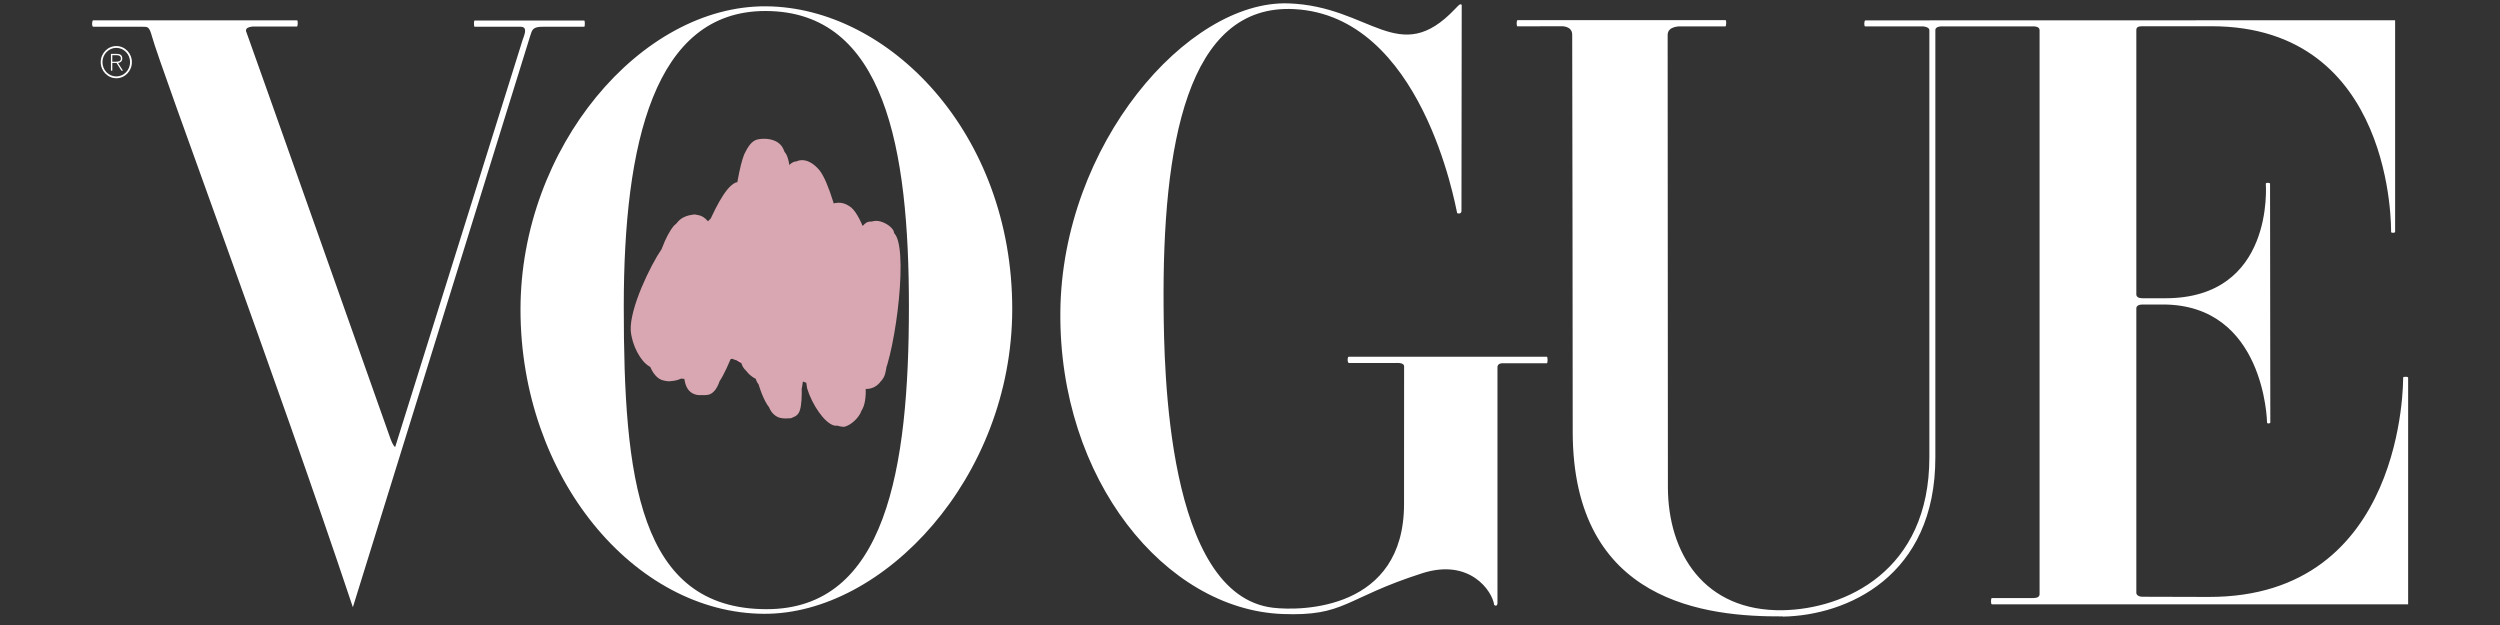 <svg xmlns="http://www.w3.org/2000/svg" xmlns:xlink="http://www.w3.org/1999/xlink" width="200" zoomAndPan="magnify" viewBox="0 0 150 37.5" height="50" preserveAspectRatio="xMidYMid meet" version="1.0"><rect x="0" y="0" width="150" height="37.5" fill="#333333" stroke="none"/><defs><clipPath id="310b7718e6"><path d="M 43.617 12.637 L 52.168 12.637 L 52.168 22.797 L 43.617 22.797 Z M 43.617 12.637 " clip-rule="nonzero"/></clipPath><clipPath id="ca551d023f"><path d="M 47.172 15.395 C 48.059 22.277 47.762 22.648 47.469 22.723 C 47.098 22.797 46.504 22.574 46.137 22.129 C 45.543 21.242 45.246 17.543 45.469 16.355 C 45.543 15.766 45.766 15.395 46.062 15.172 C 46.281 15.023 46.801 15.023 47.098 15.172 C 47.395 15.32 47.688 15.617 47.688 15.988 C 47.836 17.023 46.578 20.426 45.84 21.242 C 45.469 21.688 45.023 21.832 44.656 21.832 C 44.285 21.762 43.84 21.391 43.691 20.871 C 43.469 19.688 44.875 15.469 45.691 14.434 C 46.137 13.914 46.578 13.617 47.023 13.617 C 47.395 13.617 47.688 13.988 47.984 14.508 C 48.43 15.469 48.875 18.801 48.504 19.91 C 48.281 20.426 47.762 21.02 47.395 21.02 C 47.023 21.02 46.355 20.426 46.207 19.836 C 45.914 18.801 47.098 16.062 47.688 14.801 C 48.133 13.914 48.504 12.879 49.02 12.73 C 49.465 12.656 50.207 13.027 50.5 13.543 C 51.02 14.582 50.059 18.578 49.539 19.91 C 49.316 20.574 49.02 21.168 48.652 21.242 C 48.207 21.391 47.543 21.094 47.172 20.574 C 46.504 19.688 46.281 15.84 46.652 14.801 C 46.801 14.359 47.172 13.988 47.543 13.988 C 47.91 13.914 48.43 14.211 48.727 14.73 C 49.391 15.84 49.91 20.281 49.391 21.465 C 49.168 21.98 48.652 22.352 48.281 22.352 C 47.91 22.352 47.469 22.055 47.32 21.613 C 46.875 20.5 47.762 15.617 48.727 14.73 C 49.168 14.285 50.059 14.137 50.426 14.434 C 50.797 14.73 50.723 16.137 50.648 17.023 C 50.648 18.059 50.648 19.762 50.059 20.207 C 49.688 20.5 48.652 20.5 48.281 20.133 C 47.613 19.391 47.91 15.32 48.504 14.359 C 48.801 13.84 49.465 13.617 49.836 13.691 C 50.133 13.691 50.426 14.062 50.648 14.582 C 51.168 15.766 51.688 19.91 51.094 20.945 C 50.723 21.465 49.91 21.832 49.539 21.762 C 49.242 21.688 48.949 21.168 48.801 20.648 C 48.578 19.613 48.949 16.281 49.465 15.32 C 49.762 14.801 50.133 14.508 50.5 14.508 C 50.945 14.508 51.539 14.949 51.688 15.469 C 52.129 16.578 51.391 20.207 50.797 21.242 C 50.426 21.762 49.91 22.203 49.539 22.129 C 49.168 22.129 48.652 21.613 48.504 21.02 C 48.207 20.059 48.652 17.91 48.949 16.652 C 49.242 15.691 49.465 14.285 50.059 13.988 C 50.5 13.766 51.539 14.062 51.906 14.656 C 52.5 15.543 51.906 19.391 51.465 20.5 C 51.242 21.02 50.871 21.391 50.5 21.465 C 50.133 21.465 49.391 20.945 49.168 20.355 C 48.727 19.391 49.094 16.137 49.688 15.172 C 49.984 14.73 50.574 14.434 50.945 14.434 C 51.316 14.508 51.98 15.098 51.98 15.469 C 51.98 15.84 50.945 16.875 50.574 16.801 C 50.207 16.727 49.613 15.691 49.688 15.32 C 49.762 14.949 50.426 14.434 50.797 14.434 C 51.242 14.508 51.762 15.098 51.98 15.691 C 52.352 16.801 51.906 19.91 51.391 20.723 C 51.094 21.168 50.648 21.465 50.281 21.465 C 49.836 21.391 49.316 20.945 49.168 20.355 C 48.727 19.316 49.02 15.766 49.613 14.73 C 49.91 14.137 50.5 13.766 50.871 13.766 C 51.242 13.84 51.762 14.285 51.906 14.875 C 52.277 16.137 51.465 20.133 50.797 21.242 C 50.426 21.762 49.91 22.203 49.539 22.129 C 49.168 22.129 48.652 21.613 48.504 21.02 C 48.133 19.91 48.801 16.281 49.465 15.32 C 49.836 14.801 50.426 14.508 50.797 14.508 C 51.168 14.582 51.539 14.949 51.688 15.469 C 52.055 16.504 51.688 19.984 51.094 20.945 C 50.723 21.465 49.91 21.832 49.539 21.762 C 49.242 21.688 49.02 21.391 48.875 20.945 C 48.43 19.836 47.91 15.395 48.504 14.359 C 48.801 13.84 49.465 13.617 49.836 13.691 C 50.133 13.691 50.5 14.137 50.648 14.582 C 51.02 15.617 50.797 19.094 50.207 19.984 C 49.91 20.426 49.242 20.648 48.875 20.574 C 48.578 20.5 48.207 20.133 48.059 19.613 C 47.836 18.652 48.133 15.543 48.727 14.73 C 49.02 14.285 49.613 14.062 49.984 14.137 C 50.281 14.211 50.574 14.582 50.723 15.098 C 50.945 16.281 50.059 20.723 49.316 21.688 C 49.02 22.129 48.652 22.352 48.281 22.352 C 47.91 22.352 47.543 22.055 47.32 21.613 C 46.652 20.5 46.207 15.988 46.652 14.801 C 46.801 14.359 47.172 14.062 47.543 13.988 C 47.836 13.914 48.355 14.062 48.652 14.508 C 49.242 15.32 49.762 19.613 49.168 20.207 C 48.801 20.5 47.613 20.355 47.246 19.836 C 46.578 18.949 47.688 14.211 48.43 13.25 C 48.727 12.805 49.242 12.656 49.539 12.656 C 49.91 12.73 50.355 13.027 50.5 13.543 C 50.797 14.656 49.168 19.02 48.43 20.133 C 48.133 20.648 47.762 21.02 47.395 21.02 C 47.023 21.02 46.504 20.648 46.207 20.059 C 45.617 19.02 45.246 15.098 45.84 14.211 C 46.137 13.766 46.949 13.543 47.246 13.691 C 47.613 13.84 47.91 14.434 47.984 15.023 C 48.059 16.355 46.652 20.355 45.84 21.242 C 45.469 21.688 45.023 21.832 44.656 21.832 C 44.285 21.762 43.84 21.391 43.691 20.871 C 43.469 19.836 44.801 16.355 45.617 15.543 C 46.062 15.172 46.727 14.949 47.098 15.172 C 47.91 15.691 48.43 20.281 48.207 21.539 C 48.059 22.129 47.762 22.648 47.469 22.723 C 47.098 22.871 46.504 22.574 46.137 22.129 C 45.395 21.168 44.656 16.875 45.023 15.617 C 45.172 15.023 45.617 14.582 45.988 14.582 C 46.355 14.508 47.172 15.395 47.172 15.395 " clip-rule="nonzero"/></clipPath><clipPath id="2f3650002f"><path d="M 41.004 11.367 L 54.07 11.367 L 54.07 23.719 L 41.004 23.719 Z M 41.004 11.367 " clip-rule="nonzero"/></clipPath><clipPath id="71a899b6ad"><path d="M 48.355 16.207 C 44.656 21.242 44.285 21.539 43.84 21.539 C 43.469 21.613 42.879 21.539 42.582 21.094 C 41.844 20.059 41.77 14.062 42.508 13.25 C 42.805 12.879 43.469 12.879 43.84 13.027 C 44.137 13.176 44.359 13.617 44.434 14.211 C 44.73 15.691 43.84 21.613 43.176 22.871 C 43.027 23.312 42.805 23.609 42.508 23.684 C 42.137 23.758 41.547 23.684 41.25 23.312 C 40.73 22.5 41.621 19.242 42.062 17.32 C 42.508 15.543 43.25 13.102 43.914 12.137 C 44.211 11.695 44.582 11.398 44.875 11.398 C 45.32 11.398 45.766 11.77 46.062 12.359 C 46.578 13.543 46.137 17.836 45.914 19.391 C 45.766 20.281 45.691 21.094 45.246 21.391 C 44.875 21.613 43.914 21.613 43.617 21.168 C 42.879 20.133 44.211 13.543 45.098 12.582 C 45.469 12.211 45.988 12.211 46.355 12.285 C 46.578 12.359 46.801 12.582 46.949 13.027 C 47.395 14.137 47.688 18.727 47.246 19.984 C 47.023 20.574 46.652 21.094 46.281 21.094 C 45.914 21.094 45.098 20.5 45.023 19.984 C 44.875 19.242 45.766 18.059 46.43 16.949 C 47.246 15.543 48.652 12.953 49.613 12.359 C 50.059 12.137 50.5 12.062 50.945 12.359 C 51.613 12.73 52.203 14.656 52.574 16.137 C 53.02 17.984 53.535 21.688 53.02 22.648 C 52.723 23.168 52.129 23.387 51.762 23.312 C 51.316 23.238 50.945 22.871 50.723 22.352 C 50.133 21.02 50.574 15.395 51.316 14.137 C 51.613 13.543 52.203 13.25 52.574 13.25 C 52.945 13.25 53.461 13.543 53.609 13.84 C 53.758 14.211 53.758 15.098 53.461 15.395 C 53.168 15.691 52.277 15.84 51.906 15.691 C 51.613 15.543 51.242 15.023 51.242 14.656 C 51.242 14.285 51.688 13.469 52.055 13.324 C 52.5 13.176 53.387 13.543 53.758 14.137 C 54.5 15.469 53.609 21.832 52.797 22.945 C 52.5 23.312 52.055 23.387 51.762 23.312 C 51.391 23.238 50.945 22.871 50.723 22.352 C 50.059 21.094 49.613 16.43 49.984 15.246 C 50.207 14.73 50.723 14.285 50.797 14.359 C 50.871 14.434 48.207 20.133 46.949 20.723 C 46.355 21.02 45.543 20.945 45.172 20.5 C 44.285 19.613 44.285 14.211 44.875 13.027 C 45.172 12.508 45.691 12.137 46.062 12.211 C 46.43 12.285 46.875 12.73 47.023 13.324 C 47.395 14.656 46.355 19.762 45.543 20.945 C 45.246 21.391 44.875 21.613 44.508 21.613 C 44.211 21.688 43.766 21.539 43.617 21.168 C 42.953 20.059 43.176 13.469 43.914 12.137 C 44.137 11.695 44.582 11.398 44.875 11.398 C 45.32 11.473 45.914 11.918 46.062 12.656 C 46.504 14.359 44.137 21.465 43.176 22.871 C 42.879 23.387 42.582 23.684 42.211 23.684 C 41.918 23.758 41.473 23.684 41.25 23.312 C 40.805 22.648 41.102 20.574 41.25 19.02 C 41.398 17.246 41.695 13.914 42.508 13.25 C 42.879 12.879 43.469 12.879 43.84 13.027 C 44.137 13.176 44.285 13.469 44.434 13.914 C 44.73 14.801 44.656 17.246 44.285 18.281 C 44.137 18.801 43.324 19.465 43.324 19.465 C 43.324 19.465 45.988 15.023 46.949 14.582 C 47.395 14.359 47.984 14.508 48.207 14.73 C 48.504 15.023 48.355 16.207 48.355 16.207 " clip-rule="nonzero"/></clipPath><clipPath id="d20cb46ebe"><path d="M 37.805 8.32 L 47.453 8.32 L 47.453 22.914 L 37.805 22.914 Z M 37.805 8.32 " clip-rule="nonzero"/></clipPath><clipPath id="5b46061d7c"><path d="M 45.543 12.656 C 43.988 15.988 44.434 18.504 43.766 19.91 C 43.176 21.094 41.844 22.648 41.102 22.723 C 40.656 22.797 40.141 22.277 39.844 21.832 C 39.695 21.539 39.77 21.168 39.77 20.5 C 39.77 19.094 39.844 14.211 40.656 13.324 C 41.027 12.879 41.695 12.805 42.062 12.953 C 42.434 13.102 42.805 13.617 42.879 14.211 C 43.027 15.098 41.844 16.652 41.621 17.91 C 41.324 19.168 41.918 21.094 41.473 21.906 C 41.176 22.426 40.438 22.945 40.066 22.871 C 39.621 22.871 39.031 22.277 38.883 21.613 C 38.512 20.207 39.398 15.172 40.363 14.285 C 40.73 13.914 41.398 13.914 41.77 14.062 C 42.137 14.285 42.582 14.949 42.508 15.32 C 42.434 15.766 41.621 15.914 41.324 16.504 C 40.879 17.395 40.066 20.133 40.438 20.355 C 40.879 20.574 43.176 18.727 43.914 17.246 C 44.875 15.32 44.137 10.582 44.656 9.25 C 44.875 8.809 45.098 8.438 45.469 8.363 C 45.914 8.289 46.801 8.66 47.172 9.25 C 47.836 10.512 47.098 15.469 46.578 16.875 C 46.281 17.469 45.988 17.984 45.617 18.059 C 45.172 18.133 44.137 17.469 44.062 17.023 C 44.062 16.652 45.172 15.543 45.543 15.617 C 45.914 15.617 46.578 16.727 46.504 17.172 C 46.43 17.543 45.766 18.133 45.32 18.059 C 44.875 18.059 44.285 17.469 44.062 16.801 C 43.543 15.395 44.137 10.512 44.656 9.25 C 44.875 8.809 45.098 8.512 45.469 8.363 C 45.84 8.289 46.504 8.289 46.875 8.734 C 47.613 9.621 47.395 14.137 47.023 15.988 C 46.801 17.246 46.652 18.133 45.914 19.02 C 44.801 20.281 41.621 21.832 40.363 22.055 C 39.77 22.203 39.324 22.277 38.957 21.98 C 38.438 21.688 37.918 20.723 37.844 19.836 C 37.77 18.504 39.031 15.914 39.695 14.949 C 40.066 14.434 40.438 14.137 40.879 13.988 C 41.25 13.914 41.77 13.988 42.062 14.211 C 42.359 14.508 42.434 15.172 42.434 15.84 C 42.508 17.32 41.988 21.613 41.176 22.5 C 40.805 22.871 40.141 22.945 39.695 22.797 C 39.324 22.648 39.031 22.203 38.883 21.613 C 38.586 20.5 38.883 18.133 39.176 16.652 C 39.473 15.469 39.918 14.137 40.438 13.543 C 40.805 13.176 41.398 12.805 41.77 12.879 C 42.137 12.953 42.656 13.324 42.879 13.84 C 43.324 15.098 42.656 20.5 41.918 20.871 C 41.621 21.02 40.953 20.723 40.73 20.281 C 40.289 19.316 41.547 15.617 42.285 13.914 C 42.805 12.73 43.469 11.25 44.137 10.953 C 44.582 10.805 45.172 10.953 45.469 11.176 C 45.691 11.473 45.543 12.73 45.543 12.73 " clip-rule="nonzero"/></clipPath><clipPath id="889b88e4a9"><path d="M 44.371 9.559 L 51.977 9.559 L 51.977 25.652 L 44.371 25.652 Z M 44.371 9.559 " clip-rule="nonzero"/></clipPath><clipPath id="d65bdc3f19"><path d="M 48.801 18.133 C 48.059 24.645 47.762 25.016 47.469 25.09 C 47.098 25.164 46.43 24.867 46.137 24.426 C 45.543 23.684 45.023 21.465 45.098 20.355 C 45.098 19.613 45.32 18.727 45.691 18.504 C 46.062 18.281 47.098 18.578 47.32 19.02 C 47.688 19.688 46.727 22.426 46.137 22.723 C 45.691 22.871 44.949 22.5 44.656 22.129 C 44.285 21.688 44.359 20.574 44.434 19.836 C 44.582 19.168 44.801 18.133 45.246 17.91 C 45.617 17.688 46.43 17.762 46.801 18.133 C 47.469 18.727 47.91 21.613 47.762 22.574 C 47.688 23.094 47.469 23.609 47.098 23.758 C 46.727 23.832 45.617 23.387 45.395 22.871 C 45.098 21.98 46.062 19.316 46.801 18.578 C 47.32 18.059 48.207 17.688 48.652 17.984 C 49.391 18.281 49.91 21.02 49.836 21.906 C 49.762 22.426 49.539 23.02 49.242 23.094 C 48.801 23.238 47.688 22.723 47.543 22.203 C 47.172 21.242 48.578 17.91 49.391 17.246 C 49.836 16.875 50.5 16.727 50.871 16.875 C 51.168 17.023 51.391 17.543 51.391 17.984 C 51.539 18.949 50.355 20.797 50.426 21.98 C 50.574 23.02 51.762 24.055 51.688 24.645 C 51.539 25.09 51.02 25.535 50.648 25.609 C 50.281 25.609 49.688 25.387 49.465 24.941 C 49.168 24.426 49.688 23.387 49.613 22.203 C 49.316 20.059 47.395 15.32 47.023 13.25 C 46.875 12.062 46.727 11.176 46.949 10.582 C 47.098 10.141 47.395 9.77 47.688 9.695 C 48.133 9.621 48.875 9.918 49.316 10.512 C 50.133 11.695 50.797 16.801 50.281 18.059 C 50.059 18.652 49.465 19.02 49.094 19.02 C 48.727 19.02 48.355 18.652 48.059 18.207 C 47.469 17.32 46.578 14.508 46.949 13.543 C 47.172 12.953 48.133 12.359 48.504 12.434 C 48.875 12.434 49.168 12.879 49.242 13.25 C 49.465 13.914 49.094 15.691 48.727 16.281 C 48.504 16.652 48.207 16.949 47.836 17.023 C 47.469 17.023 46.727 16.727 46.578 16.355 C 46.355 16.062 46.355 15.543 46.578 15.246 C 46.801 14.949 47.543 14.508 47.91 14.656 C 48.281 14.801 48.727 16.137 48.578 16.504 C 48.504 16.801 47.91 17.098 47.613 17.023 C 47.246 17.023 46.652 16.578 46.43 16.137 C 46.207 15.469 46.504 13.543 47.023 13.027 C 47.469 12.582 48.281 12.285 48.801 12.582 C 49.613 13.027 50.574 17.395 50.207 18.355 C 50.059 18.727 49.688 18.949 49.391 19.02 C 49.02 19.02 48.504 18.875 48.133 18.43 C 47.32 17.395 46.504 12.285 46.949 10.879 C 47.098 10.215 47.543 9.695 47.984 9.621 C 48.355 9.547 48.801 9.77 49.168 10.215 C 50.281 11.621 51.465 18.43 51.762 21.094 C 51.906 22.574 52.129 23.98 51.688 24.645 C 51.316 25.164 50.574 25.609 50.059 25.535 C 49.465 25.387 48.727 24.277 48.43 23.312 C 48.133 21.832 48.504 18.355 49.242 17.469 C 49.613 16.949 50.5 16.727 50.871 16.875 C 51.168 17.023 51.391 17.469 51.391 17.984 C 51.465 19.094 50.355 22.5 49.465 22.945 C 48.875 23.238 47.984 22.945 47.543 22.426 C 46.949 21.762 46.578 19.094 46.949 18.43 C 47.172 17.984 47.762 17.688 48.133 17.762 C 48.504 17.836 49.094 18.578 49.168 19.168 C 49.316 20.207 48.207 22.723 47.543 23.387 C 47.172 23.758 46.652 23.906 46.281 23.832 C 45.988 23.758 45.691 23.312 45.395 22.871 C 45.023 21.98 44.359 19.391 44.73 18.578 C 45.023 18.059 45.914 17.688 46.355 17.762 C 46.652 17.836 46.949 18.43 47.098 18.875 C 47.32 19.688 47.172 21.539 46.727 22.129 C 46.43 22.574 45.914 22.797 45.543 22.797 C 45.172 22.723 44.656 22.277 44.582 21.832 C 44.359 21.168 44.73 19.391 45.32 18.875 C 45.691 18.504 46.578 18.281 47.023 18.578 C 47.836 19.168 48.43 24.055 47.91 24.793 C 47.688 25.164 46.949 25.164 46.652 25.016 C 46.355 24.867 46.137 24.574 46.062 24.129 C 45.766 23.094 46.062 19.168 46.578 17.984 C 46.801 17.469 47.246 16.949 47.613 16.949 C 47.984 16.949 48.801 18.133 48.801 18.133 " clip-rule="nonzero"/></clipPath></defs><path fill="#ffffff" d="M 5.59 1.219 L 17.82 1.219 C 17.891 1.219 17.867 1.59 17.82 1.59 L 15.293 1.59 C 15.293 1.59 14.59 1.559 14.797 1.965 C 14.84 2.047 23.438 26.352 23.438 26.352 C 23.438 26.352 23.59 26.773 23.711 26.82 C 23.711 26.82 31.352 2.414 31.359 2.391 C 31.438 2.148 31.707 1.605 31.238 1.605 L 28.473 1.605 C 28.426 1.605 28.426 1.234 28.473 1.234 L 35.055 1.234 C 35.102 1.234 35.102 1.605 35.055 1.605 L 32.605 1.605 C 31.934 1.594 31.93 1.805 31.809 2.164 C 31.75 2.348 21.172 36.434 21.172 36.434 C 21.172 36.434 21.121 36.289 21.078 36.156 C 16.609 22.777 9.668 4.168 9.117 2.18 C 8.953 1.586 8.871 1.605 8.531 1.605 C 8.41 1.605 5.672 1.605 5.59 1.605 C 5.5 1.605 5.512 1.219 5.59 1.219 " fill-opacity="1" fill-rule="nonzero"/><path fill="#ffffff" d="M 6.043 3.73 C 6.043 3.195 6.465 2.762 6.98 2.762 C 7.496 2.762 7.914 3.195 7.914 3.73 C 7.914 4.262 7.496 4.695 6.98 4.695 C 6.465 4.695 6.043 4.262 6.043 3.73 M 6.977 4.586 C 7.434 4.586 7.805 4.203 7.805 3.73 C 7.805 3.258 7.434 2.871 6.977 2.871 C 6.52 2.871 6.148 3.258 6.148 3.73 C 6.148 4.203 6.52 4.586 6.977 4.586 " fill-opacity="1" fill-rule="nonzero"/><path fill="#ffffff" d="M 6.656 3.234 L 7.02 3.234 C 7.242 3.234 7.336 3.332 7.336 3.512 C 7.336 3.676 7.227 3.758 7.086 3.781 L 7.379 4.242 L 7.285 4.242 L 6.992 3.777 L 6.738 3.777 L 6.738 4.242 L 6.656 4.242 Z M 6.738 3.703 L 6.945 3.703 C 7.094 3.703 7.254 3.688 7.254 3.512 C 7.254 3.355 7.125 3.312 7.008 3.312 L 6.738 3.312 Z M 37.426 18.387 C 37.426 8.633 39.238 0.656 45.926 0.66 C 53.121 0.664 54.535 8.965 54.535 18.387 C 54.535 28.141 53.16 36.559 45.988 36.551 C 38.285 36.543 37.426 28.641 37.426 18.387 M 45.852 36.828 C 52.992 36.855 60.715 28.684 60.734 18.574 C 60.754 7.984 53.328 0.441 45.977 0.379 C 38.449 0.316 31.23 8.859 31.23 18.574 C 31.23 28.621 38.051 36.801 45.852 36.828 M 80.938 21.781 L 83.73 21.781 C 83.73 21.781 84.25 21.723 84.246 21.984 L 84.242 30.242 C 84.242 36.594 78.117 36.668 76.387 36.465 C 69.984 35.715 69.848 22.047 69.816 18.457 C 69.73 8.703 71.215 0.207 77.656 0.547 C 85.309 0.945 87.309 12.277 87.43 12.789 C 87.684 12.883 87.688 12.664 87.688 12.664 L 87.703 0.297 C 87.703 0.297 87.652 0.191 87.5 0.336 C 87.445 0.391 87.383 0.457 87.309 0.531 C 83.926 4.109 82.23 0.367 77.309 0.203 C 71.25 0 63.719 8.688 63.621 18.707 C 63.527 28.789 69.93 36.562 76.934 36.84 C 80.73 36.988 80.648 35.895 85.332 34.395 C 88.195 33.477 89.547 35.473 89.652 36.301 C 89.832 36.426 89.848 36.207 89.848 36.207 L 89.848 22.031 C 89.848 21.75 90.223 21.797 90.223 21.797 L 92.809 21.797 C 92.871 21.797 92.871 21.406 92.809 21.406 L 80.922 21.406 C 80.836 21.406 80.836 21.781 80.938 21.781 M 143.707 1.215 L 143.707 13.918 C 143.707 13.977 143.465 13.992 143.465 13.918 C 143.465 13.84 143.691 1.574 132.68 1.574 L 128.551 1.574 C 128.316 1.574 128.18 1.617 128.18 1.801 L 128.18 17.668 C 128.18 17.816 128.324 17.895 128.543 17.895 L 129.922 17.895 C 136.477 17.895 135.949 11.098 135.949 11.02 C 135.949 10.941 136.203 10.957 136.203 11.02 L 136.219 25.355 C 136.219 25.418 136.023 25.434 136.023 25.355 C 136.023 25.277 135.875 18.27 129.773 18.27 L 128.543 18.27 C 128.332 18.27 128.18 18.352 128.18 18.5 L 128.18 35.574 C 128.18 35.695 128.32 35.805 128.551 35.805 C 129.473 35.809 131.852 35.816 132.512 35.816 C 144.348 35.848 144.188 22.715 144.188 22.652 C 144.188 22.59 144.488 22.59 144.488 22.652 L 144.488 36.258 L 119.512 36.258 C 119.438 36.258 119.445 35.883 119.512 35.883 L 122.008 35.883 C 122.23 35.883 122.375 35.805 122.375 35.652 C 122.375 32.691 122.379 2.07 122.375 1.812 C 122.371 1.594 122.098 1.582 122.008 1.582 L 116.484 1.582 C 116.484 1.582 116.121 1.582 116.121 1.801 C 116.121 4.207 116.117 24.523 116.121 27.414 L 116.121 27.43 C 116.133 34.594 110.809 36.93 106.977 36.996 L 106.969 36.984 C 102.461 37.008 94.363 36.223 94.363 25.891 C 94.363 25.891 94.344 2.387 94.332 2.062 C 94.316 1.551 93.703 1.574 93.703 1.574 L 91.055 1.582 C 90.973 1.582 90.988 1.207 91.055 1.207 L 103.531 1.207 C 103.598 1.207 103.574 1.582 103.531 1.582 L 100.875 1.582 C 100.875 1.582 100.059 1.531 100.059 2.094 C 100.059 2.887 100.074 28.316 100.074 29.215 C 100.074 33.18 102.246 36.695 106.969 36.613 C 110.652 36.547 115.773 34.301 115.762 27.414 C 115.758 27.078 115.762 4.352 115.762 1.801 C 115.746 1.602 115.371 1.582 115.371 1.582 L 111.906 1.582 C 111.832 1.582 111.844 1.223 111.922 1.223 L 143.707 1.215 " fill-opacity="1" fill-rule="nonzero"/><path fill="#ffffff" d="M 46.98 17.785 C 46.98 16.914 46.23 16.523 45.492 16.523 C 45.383 16.523 45.266 16.527 45.152 16.531 L 45.113 16.535 C 44.996 16.539 44.895 16.543 44.785 16.543 L 44.043 16.543 L 44.043 16.629 L 44.488 16.629 L 44.488 20.336 L 43.809 20.336 L 42.359 16.398 L 42.305 16.398 L 40.867 20.336 L 40.512 20.336 L 40.512 20.422 L 41.383 20.422 L 41.383 20.336 L 40.961 20.336 L 41.441 19.004 L 42.645 19.004 L 43.117 20.336 L 42.645 20.336 L 42.645 20.422 L 45.578 20.422 L 45.578 20.336 L 45.129 20.336 L 45.129 18.75 L 45.145 18.762 C 45.25 18.828 45.457 18.941 45.695 18.941 C 45.93 18.941 46.09 18.91 46.266 18.828 C 46.719 18.617 46.98 18.234 46.98 17.785 M 45.32 16.613 C 45.371 16.609 45.418 16.605 45.465 16.605 C 46.02 16.605 46.289 16.992 46.289 17.785 C 46.289 18.496 46.078 18.859 45.66 18.859 C 45.453 18.859 45.27 18.73 45.16 18.656 L 45.129 18.633 L 45.129 16.625 L 45.141 16.625 C 45.207 16.625 45.262 16.617 45.312 16.613 Z M 42.609 18.918 L 41.473 18.918 L 42.039 17.359 Z M 52.301 16.543 L 52.301 16.629 L 52.75 16.629 L 52.75 19.23 L 51.016 16.543 L 50.039 16.543 L 50.039 16.629 L 50.484 16.629 L 50.484 20.336 L 49.824 20.336 L 48.379 16.398 L 48.32 16.398 L 46.883 20.336 L 46.527 20.336 L 46.527 20.422 L 47.402 20.422 L 47.402 20.336 L 46.98 20.336 L 47.457 19.004 L 48.66 19.004 L 49.133 20.336 L 48.66 20.336 L 48.66 20.422 L 51.016 20.422 L 51.016 20.336 L 50.562 20.336 L 50.562 17.051 L 52.77 20.465 L 52.824 20.465 L 52.824 16.629 L 53.273 16.629 L 53.273 16.543 Z M 48.625 18.918 L 47.492 18.918 L 48.055 17.359 Z M 40.855 16.543 L 39.316 16.543 L 39.316 16.629 L 39.762 16.629 L 39.762 19.699 C 39.762 20.129 39.559 20.434 39.262 20.434 C 38.926 20.434 38.723 20.016 38.723 19.609 L 38.723 19.598 L 38.664 19.598 L 38.664 20.402 L 38.668 20.406 C 38.73 20.426 39.059 20.52 39.305 20.52 C 40.012 20.52 40.402 20.062 40.402 19.238 L 40.402 16.629 L 40.855 16.629 Z M 40.855 16.543 " fill-opacity="1" fill-rule="nonzero"/><g clip-path="url(#310b7718e6)"><g clip-path="url(#ca551d023f)"><path fill="#fea7ca" d="M 40.73 9.695 L 54.941 9.695 L 54.941 25.684 L 40.73 25.684 Z M 40.73 9.695 " fill-opacity="1" fill-rule="nonzero"/></g></g><g clip-path="url(#2f3650002f)"><g clip-path="url(#71a899b6ad)"><path fill="#d8a7b1" d="M 38.289 8.438 L 56.715 8.438 L 56.715 26.719 L 38.289 26.719 Z M 38.289 8.438 " fill-opacity="1" fill-rule="nonzero"/></g></g><g clip-path="url(#d20cb46ebe)"><g clip-path="url(#5b46061d7c)"><path fill="#d8a7b1" d="M 34.887 5.402 L 50.133 5.402 L 50.133 25.891 L 34.887 25.891 Z M 34.887 5.402 " fill-opacity="1" fill-rule="nonzero"/></g></g><g clip-path="url(#889b88e4a9)"><g clip-path="url(#d65bdc3f19)"><path fill="#d8a7b1" d="M 41.473 6.66 L 54.719 6.66 L 54.719 28.551 L 41.473 28.551 Z M 41.473 6.66 " fill-opacity="1" fill-rule="nonzero"/></g></g></svg>